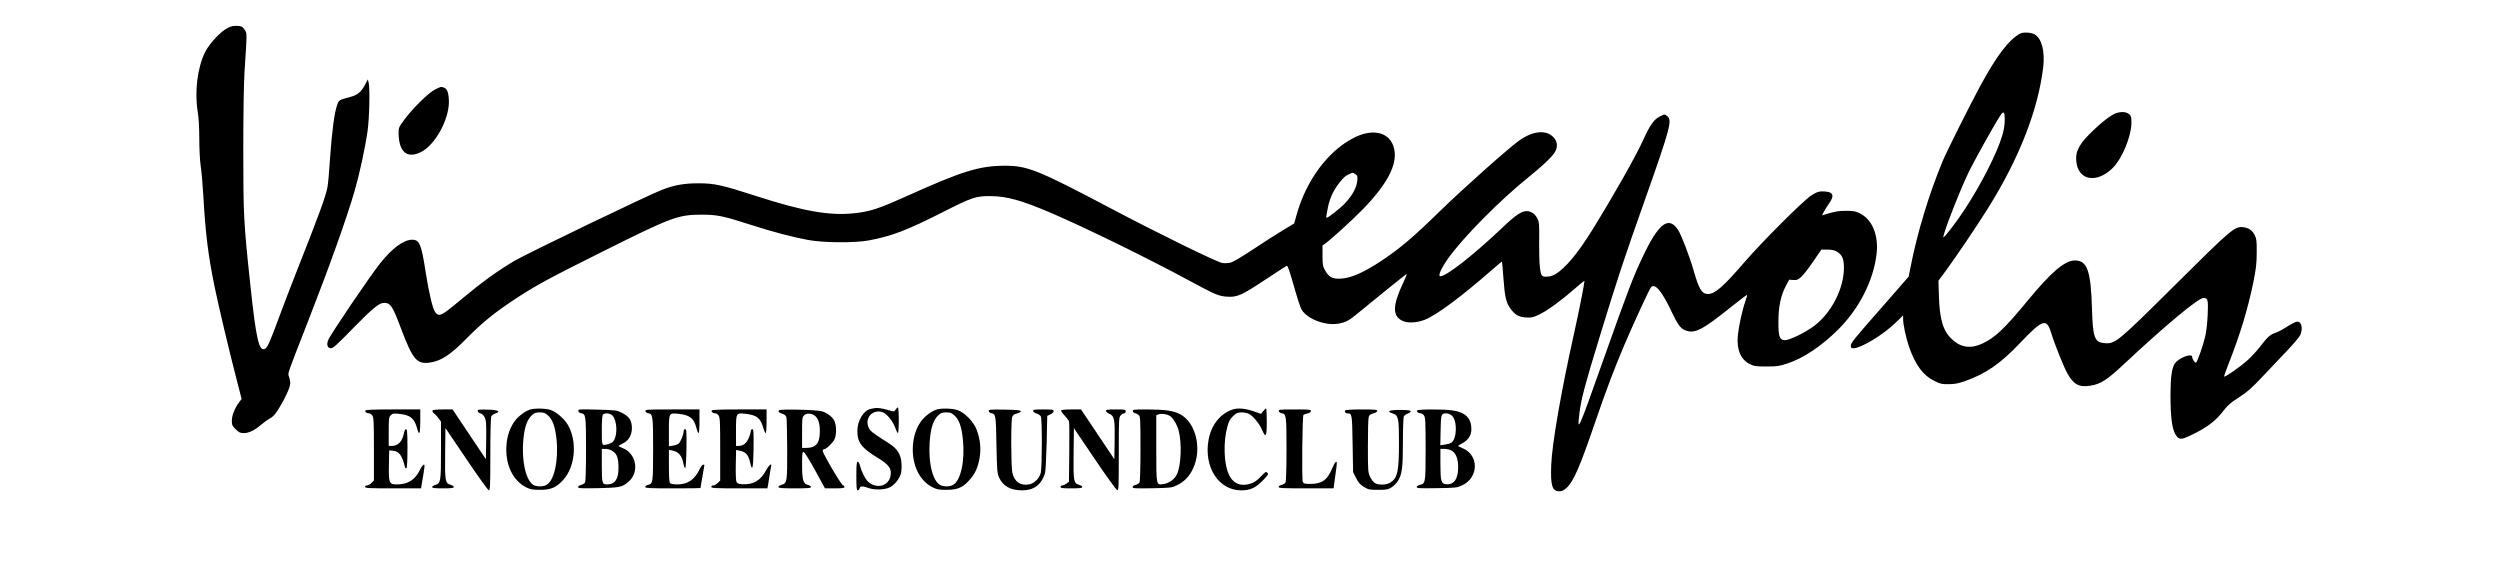 <?xml version="1.0" standalone="no"?>
<!DOCTYPE svg PUBLIC "-//W3C//DTD SVG 20010904//EN"
 "http://www.w3.org/TR/2001/REC-SVG-20010904/DTD/svg10.dtd">
<svg version="1.0" xmlns="http://www.w3.org/2000/svg"
 width="2534pt" height="576pt" viewBox="0 0 2534 576"
 preserveAspectRatio="xMidYMid meet">

<g transform="translate(0,576) scale(0.1,-0.1)"
fill="#000000" stroke="none">
<path d="M2310 5478 c-72 -35 -189 -160 -232 -248 -77 -155 -107 -402 -74
-602 10 -64 16 -160 16 -275 0 -102 6 -219 14 -273 8 -52 20 -183 26 -290 22
-394 50 -622 116 -941 39 -190 149 -654 223 -938 l50 -195 -25 -33 c-43 -56
-74 -134 -74 -187 0 -43 4 -53 39 -87 33 -33 45 -39 82 -39 52 0 109 28 177
86 26 22 66 51 90 64 33 19 55 43 93 107 65 107 109 206 111 246 1 18 -5 48
-12 67 -14 40 -29 -3 193 565 221 566 394 1051 472 1322 50 173 106 432 131
608 18 126 25 435 10 490 l-8 30 -31 -60 c-35 -65 -76 -99 -141 -116 -124 -34
-119 -30 -139 -84 -27 -72 -54 -275 -72 -545 -8 -129 -20 -259 -26 -288 -19
-98 -85 -278 -312 -852 -58 -146 -139 -359 -182 -475 -84 -229 -112 -293 -136
-308 -63 -40 -93 89 -153 658 -67 625 -70 701 -70 1355 0 360 5 670 12 785 27
417 27 396 0 435 -21 31 -29 35 -73 38 -36 2 -63 -4 -95 -20z"/>
<path d="M20475 5419 c-114 -62 -236 -223 -401 -526 -110 -204 -341 -665 -384
-768 -138 -333 -258 -727 -326 -1080 l-18 -89 -254 -291 c-306 -348 -332 -380
-332 -411 0 -20 5 -24 28 -24 76 1 299 136 425 258 l77 75 0 -35 c0 -59 29
-193 61 -286 65 -184 142 -288 257 -344 60 -30 75 -33 147 -32 63 1 99 8 170
34 206 74 351 174 547 380 233 245 272 258 318 107 34 -112 128 -346 165 -412
63 -113 120 -143 235 -124 102 16 169 59 338 218 433 404 754 671 807 671 44
0 49 -19 42 -173 -4 -87 -14 -173 -26 -222 -22 -92 -79 -252 -91 -260 -11 -7
-40 35 -40 57 0 44 -139 -10 -177 -68 -30 -47 -43 -141 -43 -324 0 -246 20
-365 67 -417 31 -33 56 -28 180 35 122 61 210 128 270 204 66 84 84 101 190
169 72 46 123 92 230 206 76 80 189 199 251 265 62 65 120 134 128 153 28 68
13 135 -31 135 -13 0 -58 -22 -100 -49 -41 -27 -97 -57 -123 -65 -52 -17 -78
-41 -160 -147 -28 -37 -80 -93 -115 -125 -65 -61 -234 -180 -243 -171 -3 2 18
62 46 133 112 281 195 554 252 833 25 127 32 181 32 291 1 116 -2 140 -19 174
-26 51 -62 77 -117 83 -88 10 -117 -15 -698 -592 -577 -573 -600 -592 -708
-583 -103 9 -119 54 -128 356 -11 377 -48 482 -172 482 -104 0 -239 -115 -482
-410 -229 -278 -327 -372 -456 -432 -115 -54 -216 -42 -303 38 -95 85 -130
199 -138 439 l-5 160 78 105 c102 139 319 460 431 640 312 501 503 992 553
1421 18 158 -14 285 -84 329 -37 22 -117 27 -151 9z m-155 -873 c0 -49 -8
-103 -25 -159 -51 -176 -217 -502 -387 -759 -75 -114 -186 -259 -208 -273 -25
-15 150 440 250 650 48 103 260 484 324 582 34 53 46 43 46 -41z"/>
<path d="M4410 4853 c-65 -32 -220 -184 -308 -301 -58 -77 -62 -87 -62 -135 1
-200 87 -272 233 -195 140 75 277 325 277 504 0 84 -16 133 -46 144 -34 13
-33 14 -94 -17z"/>
<path d="M21458 4616 c-55 -15 -156 -93 -279 -215 -119 -119 -151 -198 -129
-308 36 -170 217 -186 369 -31 91 92 182 313 185 445 1 60 -2 76 -19 92 -27
26 -71 32 -127 17z"/>
<path d="M16823 4579 c-57 -28 -101 -90 -166 -235 -77 -169 -299 -562 -519
-917 -146 -235 -271 -385 -372 -446 -41 -26 -117 -34 -135 -16 -22 22 -31 127
-30 330 2 198 1 212 -19 252 -24 46 -64 73 -108 73 -52 0 -113 -41 -241 -163
-291 -277 -571 -497 -633 -497 -28 0 5 76 78 180 153 215 524 590 826 833 125
101 210 180 247 231 39 53 40 112 2 157 -71 84 -201 78 -344 -18 -98 -66 -564
-480 -820 -729 -261 -256 -398 -371 -574 -489 -197 -132 -330 -189 -442 -190
-73 0 -105 19 -143 86 -22 39 -25 56 -25 147 l0 104 30 21 c63 46 265 230 376
343 249 255 354 454 321 611 -35 170 -209 219 -410 116 -264 -135 -484 -433
-582 -788 l-22 -80 -116 -70 c-64 -38 -199 -125 -300 -192 -101 -68 -203 -128
-225 -134 -23 -6 -62 -9 -87 -5 -50 6 -655 302 -1135 556 -730 385 -840 430
-1066 430 -262 0 -434 -53 -1014 -315 -268 -120 -353 -148 -510 -166 -254 -28
-518 18 -1004 175 -339 110 -420 128 -581 128 -142 0 -242 -17 -365 -64 -139
-53 -1363 -642 -1502 -723 -168 -99 -335 -220 -543 -394 -196 -164 -219 -176
-258 -126 -26 32 -64 193 -97 404 -44 286 -63 331 -137 331 -86 0 -203 -86
-324 -238 -108 -136 -511 -731 -528 -780 -18 -49 -6 -82 29 -82 21 0 67 41
223 202 205 209 265 258 316 258 64 -1 85 -32 167 -250 122 -325 164 -375 297
-355 116 17 208 78 377 250 152 154 283 260 479 389 217 143 339 209 906 492
690 344 752 367 990 368 158 0 219 -12 510 -106 218 -70 405 -119 568 -150
153 -29 474 -32 619 -5 233 44 383 101 748 286 297 151 336 164 485 163 164
-1 312 -42 603 -166 356 -152 992 -464 1412 -691 261 -141 295 -156 380 -162
103 -8 150 13 387 170 115 76 214 140 221 143 9 3 29 -55 71 -203 32 -115 67
-222 78 -240 58 -98 245 -168 377 -143 74 14 106 31 197 107 115 96 477 388
491 396 6 4 -10 -39 -37 -95 -104 -222 -107 -329 -9 -378 53 -28 147 -24 231
9 116 45 372 235 671 497 60 53 110 94 111 92 1 -1 8 -78 15 -170 13 -186 27
-246 70 -305 46 -64 86 -87 158 -91 56 -4 71 0 135 30 84 40 231 148 366 267
50 45 92 78 92 72 0 -26 -56 -308 -104 -524 -132 -591 -225 -1126 -233 -1342
-8 -209 10 -265 83 -265 25 0 44 9 73 35 70 64 134 210 291 670 108 315 194
543 295 780 103 240 254 567 270 584 41 42 111 -42 208 -248 59 -126 90 -169
134 -187 98 -42 172 -4 479 242 85 68 154 120 154 115 0 -4 -9 -34 -20 -67
-32 -91 -68 -261 -76 -350 -12 -141 31 -240 123 -285 42 -21 62 -24 168 -24
105 0 131 4 207 29 167 54 352 178 525 351 208 209 351 490 383 754 25 199
-45 364 -180 424 -34 16 -65 21 -130 20 -74 0 -111 -6 -218 -39 l-24 -7 17 34
c10 19 36 60 57 91 58 82 36 118 -71 118 -39 0 -60 -8 -112 -41 -81 -52 -506
-477 -684 -684 -207 -240 -293 -315 -362 -315 -62 0 -91 45 -143 226 -48 166
-128 373 -163 426 -95 142 -196 65 -357 -276 -99 -209 -144 -326 -401 -1050
-255 -720 -266 -745 -239 -527 18 143 55 282 219 816 167 545 232 742 444
1340 257 727 278 806 227 847 -28 22 -26 22 -77 -3z m-3084 -585 c21 -15 23
-22 18 -70 -7 -65 -48 -142 -118 -218 -52 -57 -186 -162 -195 -153 -3 2 4 48
15 101 21 102 55 175 119 256 44 55 58 67 97 85 38 18 36 18 64 -1z m4879
-784 c55 -33 72 -73 72 -166 0 -207 -126 -455 -300 -586 -90 -69 -258 -150
-302 -146 -52 5 -63 38 -62 193 1 151 24 259 76 358 l33 62 42 -3 c36 -3 47 2
82 33 22 20 77 91 121 156 l81 119 62 0 c44 0 71 -6 95 -20z"/>
<path d="M8865 1623 c-11 -2 -30 -6 -42 -8 -70 -15 -133 -121 -133 -224 0
-116 44 -173 207 -272 115 -70 143 -109 129 -184 -19 -99 -133 -133 -220 -64
-31 25 -70 98 -87 163 -7 27 -17 46 -25 46 -11 0 -14 -28 -14 -145 0 -117 3
-145 14 -145 7 0 16 9 19 20 6 24 30 25 88 4 62 -22 157 -20 213 4 48 22 97
79 117 139 6 19 9 65 7 103 -5 92 -41 151 -126 205 -173 111 -187 121 -206
158 -45 93 31 187 131 162 44 -11 109 -86 134 -154 12 -34 26 -61 30 -61 5 0
9 59 9 130 0 72 -4 130 -9 130 -5 0 -15 -10 -23 -22 -15 -22 -16 -22 -69 -6
-65 19 -117 27 -144 21z"/>
<path d="M5374 1609 c-51 -15 -125 -71 -160 -122 -49 -70 -75 -151 -81 -247
-12 -190 66 -354 203 -421 41 -20 64 -24 139 -24 110 0 163 23 235 102 122
134 143 392 45 558 -34 59 -116 130 -172 149 -50 17 -159 20 -209 5z m180 -60
c47 -40 74 -117 87 -242 22 -215 -24 -422 -103 -463 -36 -19 -103 -18 -134 2
-83 55 -125 282 -93 511 13 94 38 154 80 194 26 24 40 29 80 29 40 0 55 -5 83
-31z"/>
<path d="M9494 1609 c-51 -15 -125 -71 -160 -122 -49 -70 -75 -151 -81 -247
-12 -190 66 -354 203 -421 41 -20 64 -24 139 -24 109 0 164 23 230 98 57 62
83 118 103 218 18 95 9 193 -29 294 -29 79 -122 174 -193 198 -53 18 -160 21
-212 6z m180 -60 c47 -41 73 -114 86 -245 22 -217 -22 -419 -102 -460 -40 -21
-105 -18 -138 6 -81 58 -120 281 -89 507 13 94 38 154 80 194 26 24 40 29 80
29 40 0 55 -5 83 -31z"/>
<path d="M12500 1611 c-130 -40 -224 -157 -251 -315 -47 -273 105 -506 330
-506 93 0 147 24 219 98 57 58 62 67 48 80 -14 14 -20 11 -58 -30 -54 -57 -82
-74 -138 -87 -91 -20 -160 17 -198 108 -47 109 -53 319 -13 471 17 62 27 82
60 113 34 32 47 37 86 37 25 0 59 -7 74 -15 43 -22 105 -98 132 -160 39 -90
49 -74 49 80 0 74 -3 135 -7 135 -4 0 -17 -12 -29 -27 l-22 -28 -81 28 c-80
27 -151 33 -201 18z"/>
<path d="M3704 1599 c-8 -13 13 -29 38 -29 9 0 24 -10 32 -22 14 -19 16 -69
16 -341 l0 -318 -25 -24 c-13 -14 -33 -25 -45 -25 -11 0 -20 -7 -20 -15 0 -13
38 -15 284 -15 l284 0 11 68 c28 162 28 172 16 172 -7 0 -25 -24 -39 -54 -49
-100 -122 -146 -233 -146 -79 0 -84 12 -81 196 l3 149 35 -3 c66 -6 94 -44
126 -170 2 -7 8 -10 14 -7 6 4 10 81 10 201 0 159 -3 194 -14 194 -8 0 -17
-15 -21 -37 -16 -87 -59 -133 -125 -133 l-30 0 0 145 c0 134 2 147 21 166 19
19 28 20 87 14 113 -12 153 -46 181 -152 20 -75 31 -48 31 77 l0 120 -274 0
c-191 0 -277 -3 -282 -11z"/>
<path d="M4384 1599 c-4 -7 3 -19 14 -28 12 -9 33 -31 47 -50 l25 -35 0 -290
c0 -320 -3 -334 -58 -351 -17 -5 -32 -15 -32 -22 0 -10 27 -13 110 -13 86 0
110 3 110 14 0 7 -15 17 -32 22 -56 16 -59 34 -56 319 l3 256 213 -315 c117
-174 219 -316 227 -316 13 0 15 52 15 366 0 219 4 373 10 384 5 10 24 23 41
29 60 21 29 36 -80 39 -93 2 -102 1 -99 -15 2 -9 14 -20 28 -23 16 -3 32 -19
43 -41 15 -32 17 -61 15 -230 l-3 -194 -169 253 -169 252 -98 0 c-62 0 -100
-4 -105 -11z"/>
<path d="M5862 1594 c2 -11 13 -20 26 -22 50 -7 52 -22 52 -365 0 -191 -4
-326 -10 -337 -5 -10 -23 -21 -40 -25 -17 -4 -30 -13 -30 -22 0 -13 27 -14
203 -11 218 5 242 9 307 65 116 97 80 292 -65 344 -19 7 -35 16 -35 19 0 3 18
14 40 24 60 26 95 84 95 156 -1 78 -26 118 -98 154 -57 28 -62 29 -254 34
-187 5 -195 4 -191 -14z m346 -46 c44 -48 53 -177 18 -247 -11 -21 -28 -33
-54 -40 -75 -22 -72 -28 -72 137 0 102 4 152 12 160 20 20 72 14 96 -10z m3
-361 c43 -29 58 -71 58 -167 1 -115 -35 -169 -114 -170 -52 0 -55 9 -55 192
l0 168 39 0 c23 0 51 -9 72 -23z"/>
<path d="M6542 1593 c2 -10 13 -19 26 -21 50 -7 52 -22 52 -367 -1 -344 -1
-347 -53 -360 -15 -4 -27 -13 -27 -21 0 -12 47 -14 280 -14 154 0 280 1 280 3
0 1 9 54 20 117 11 63 20 116 20 118 0 1 -6 2 -13 2 -7 0 -21 -17 -31 -37 -53
-114 -123 -163 -231 -163 -34 0 -66 5 -73 12 -8 8 -12 61 -12 175 l0 163 33
-6 c66 -13 101 -54 115 -137 4 -23 12 -42 17 -42 6 0 11 78 13 198 2 171 0
197 -13 197 -8 0 -15 -8 -15 -18 0 -32 -30 -109 -50 -127 -10 -9 -37 -19 -59
-22 l-41 -6 0 156 c0 184 0 183 103 172 111 -13 152 -46 177 -147 7 -27 16
-48 21 -48 5 0 9 54 9 120 l0 120 -276 0 c-257 0 -275 -1 -272 -17z"/>
<path d="M7214 1599 c-8 -13 13 -29 38 -29 9 0 24 -10 32 -22 14 -19 16 -69
16 -341 l0 -318 -25 -24 c-13 -14 -33 -25 -45 -25 -11 0 -20 -7 -20 -15 0 -13
38 -15 284 -15 l284 0 6 28 c3 15 10 61 16 102 6 41 14 83 16 93 12 39 -23 13
-50 -38 -54 -104 -130 -149 -239 -143 -40 2 -54 7 -62 24 -6 12 -9 82 -7 172
l3 151 32 -6 c67 -12 93 -42 111 -124 22 -96 31 -58 34 144 2 171 0 197 -13
197 -8 0 -15 -9 -15 -21 0 -11 -10 -43 -21 -70 -23 -53 -57 -79 -104 -79 l-25
0 0 155 c0 182 0 182 103 170 107 -13 145 -43 172 -137 9 -32 20 -58 26 -58 5
0 9 51 9 120 l0 120 -274 0 c-191 0 -277 -3 -282 -11z"/>
<path d="M7895 1601 c-9 -16 -2 -23 38 -36 20 -6 34 -19 38 -35 4 -14 7 -160
8 -325 1 -330 -1 -343 -57 -359 -17 -5 -32 -15 -32 -22 0 -11 33 -14 165 -14
136 0 165 3 165 14 0 8 -14 17 -31 21 -48 11 -59 50 -59 205 0 116 2 131 16
128 10 -2 59 -81 116 -185 l100 -183 99 0 c81 0 99 3 99 15 0 8 -6 15 -14 15
-8 0 -60 79 -116 176 -79 137 -99 178 -89 185 8 5 17 9 21 9 15 0 80 64 95 94
25 47 23 152 -3 196 -23 40 -70 75 -123 91 -55 16 -426 25 -436 10z m368 -58
c32 -29 47 -77 47 -153 0 -123 -38 -170 -140 -170 l-40 0 0 155 c0 144 1 156
21 176 25 25 79 21 112 -8z"/>
<path d="M10022 1593 c2 -10 13 -19 25 -21 46 -7 48 -19 53 -321 5 -263 8
-290 27 -332 40 -87 116 -129 234 -129 119 0 193 55 231 172 6 18 13 156 17
308 l6 275 32 15 c18 8 33 23 33 33 0 15 -12 17 -106 17 -94 0 -105 -2 -102
-17 2 -9 18 -20 35 -25 18 -5 37 -18 43 -29 14 -26 13 -519 -1 -572 -15 -58
-66 -107 -118 -117 -89 -16 -150 27 -170 120 -14 63 -15 529 -1 564 6 18 21
28 50 36 24 7 40 16 37 23 -2 9 -51 13 -166 15 -151 2 -162 1 -159 -15z"/>
<path d="M10755 1600 c-3 -5 13 -28 35 -51 22 -23 43 -51 46 -63 3 -12 4 -154
2 -315 l-3 -293 -24 -19 c-13 -10 -32 -19 -42 -19 -10 0 -19 -7 -19 -15 0 -12
19 -15 110 -15 86 0 110 3 110 14 0 7 -15 17 -32 22 -56 16 -59 34 -56 318 l3
256 211 -312 c116 -172 219 -314 228 -316 15 -3 16 30 16 367 0 358 1 372 20
391 11 11 27 20 35 20 8 0 15 9 15 20 0 19 -7 20 -100 20 -82 0 -100 -3 -100
-15 0 -8 15 -21 34 -29 51 -21 58 -57 54 -276 l-3 -185 -169 253 -169 252 -98
0 c-54 0 -100 -4 -104 -10z"/>
<path d="M11482 1593 c2 -10 12 -19 23 -21 11 -2 28 -11 38 -20 15 -14 17 -43
17 -339 0 -195 -4 -332 -10 -343 -5 -10 -23 -21 -40 -25 -17 -4 -30 -13 -30
-22 0 -13 26 -15 198 -12 191 4 199 5 253 31 72 36 123 87 159 163 98 200 33
474 -131 558 -69 35 -149 46 -337 47 -131 0 -143 -2 -140 -17z m376 -49 c33
-21 71 -85 88 -145 35 -130 26 -357 -17 -447 -26 -52 -81 -92 -140 -99 -70
-10 -69 -15 -69 364 l0 334 23 9 c27 11 84 4 115 -16z"/>
<path d="M12962 1593 c2 -10 13 -19 26 -21 50 -7 52 -22 52 -365 0 -191 -4
-326 -10 -337 -5 -10 -23 -21 -40 -25 -16 -4 -30 -13 -30 -21 0 -12 45 -14
278 -14 l279 0 16 118 c10 64 17 125 17 135 0 34 -21 12 -45 -46 -49 -121
-104 -161 -220 -162 -60 0 -71 3 -80 21 -11 23 -5 667 7 679 4 4 22 10 40 14
19 4 34 14 36 24 3 15 -11 17 -163 17 -153 0 -166 -1 -163 -17z"/>
<path d="M13635 1600 c-9 -14 3 -30 23 -30 46 -1 47 -3 52 -307 l5 -288 30
-60 c24 -47 41 -66 79 -90 46 -28 56 -30 145 -30 84 0 101 3 134 24 21 13 49
40 62 60 46 69 55 134 55 399 0 140 4 251 10 262 5 10 24 23 41 29 17 6 29 16
27 23 -3 9 -33 13 -108 13 -111 0 -140 -14 -75 -35 60 -20 65 -45 65 -299 0
-289 -15 -357 -87 -402 -41 -26 -123 -28 -159 -4 -14 9 -36 38 -47 63 -21 44
-22 62 -22 312 0 146 3 277 8 292 5 21 17 30 47 38 24 6 40 17 40 25 0 13 -26
15 -159 15 -96 0 -162 -4 -166 -10z"/>
<path d="M14364 1599 c-8 -13 13 -29 38 -29 9 0 24 -10 32 -22 14 -19 16 -69
16 -338 0 -347 -1 -352 -60 -365 -17 -4 -30 -13 -30 -22 0 -12 28 -14 203 -11
194 3 204 4 258 29 169 79 171 307 4 376 -25 10 -45 20 -45 23 0 3 19 15 43
28 61 32 92 82 91 146 -2 109 -61 167 -189 186 -97 14 -352 13 -361 -1z m349
-49 c60 -47 57 -240 -4 -278 -10 -7 -40 -15 -65 -19 l-45 -6 3 152 c3 164 6
171 59 171 15 0 38 -9 52 -20z m-2 -356 c44 -22 69 -83 69 -169 0 -121 -43
-181 -124 -173 -48 5 -56 32 -56 206 l0 152 40 0 c23 0 55 -7 71 -16z"/>
</g>
</svg>
